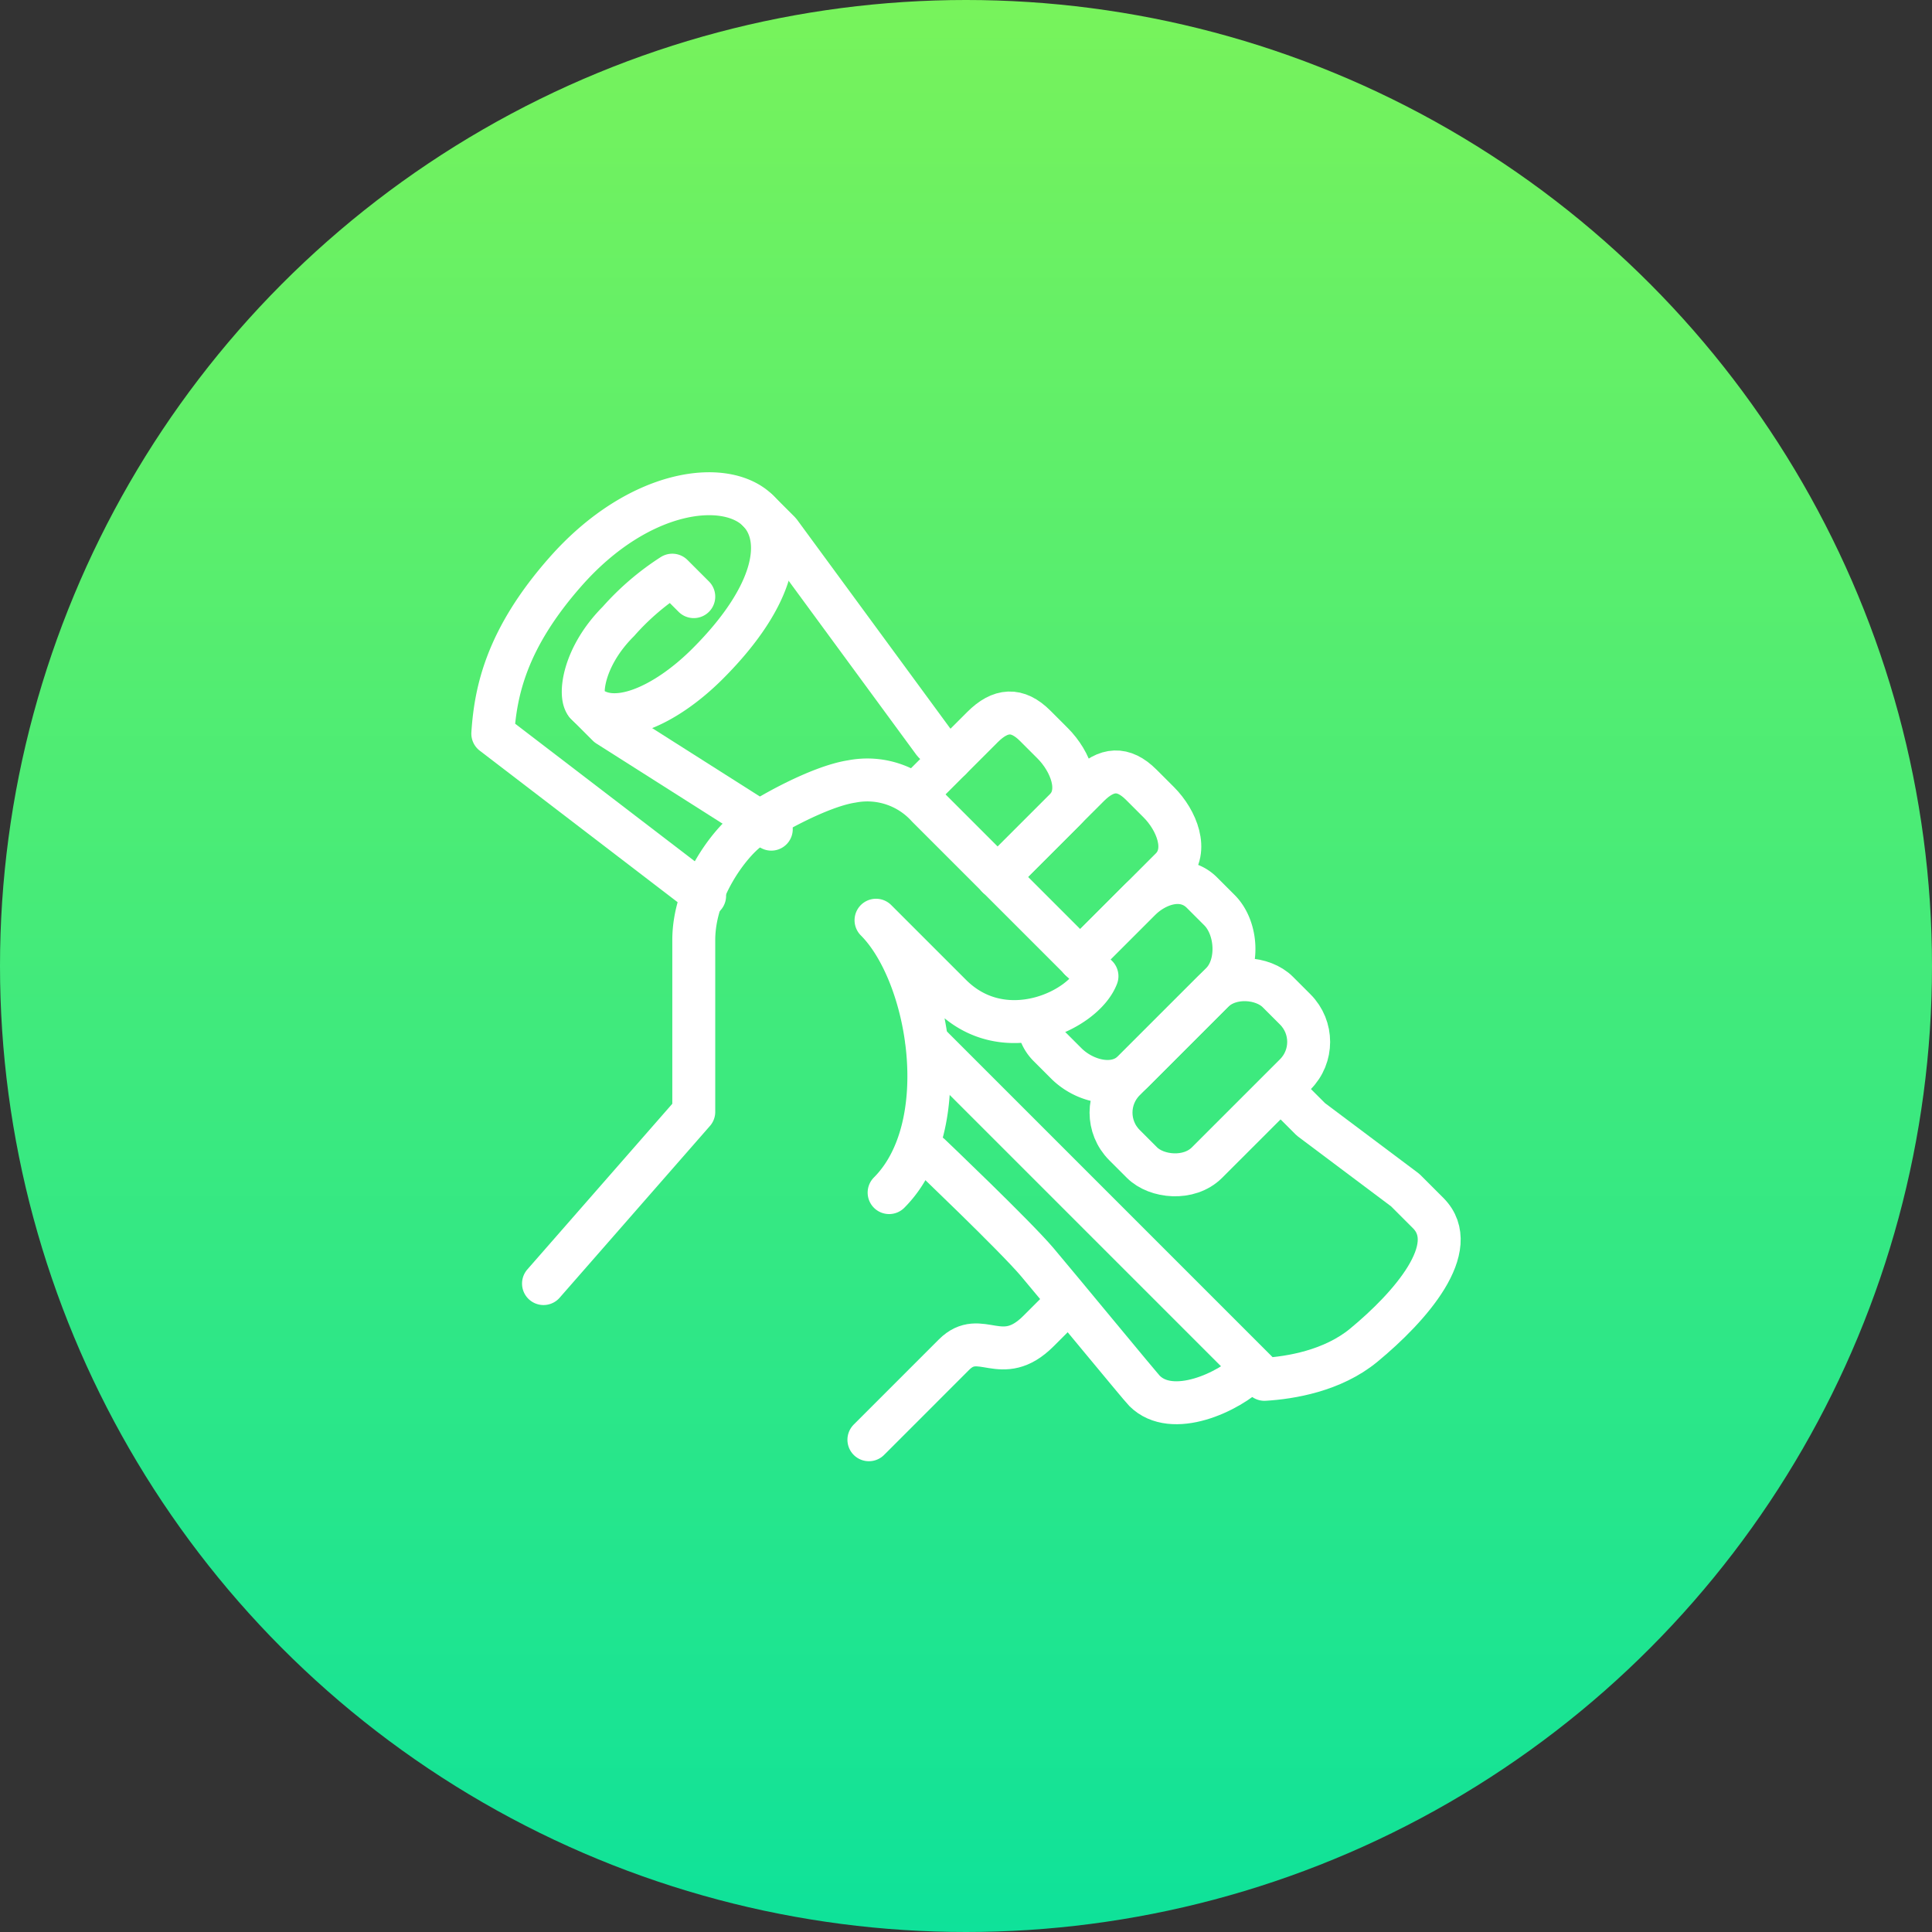 <svg xmlns="http://www.w3.org/2000/svg" xmlns:xlink="http://www.w3.org/1999/xlink" width="180" height="180" viewBox="0 0 180 180">
  <rect x="0" y="0" width="180" height="180" fill="#333333" stroke="none"/>
  <defs>
    <linearGradient id="linear-gradient" x1="0.5" x2="0.5" y2="1" gradientUnits="objectBoundingBox">
      <stop offset="0" stop-color="#78f35b"/>
      <stop offset="1" stop-color="#0ee29a"/>
    </linearGradient>
  </defs>
  <g id="good2" transform="translate(-708 -2687)">
    <circle id="Ellipse_9" data-name="Ellipse 9" cx="90" cy="90" r="90" transform="translate(708 2687)" fill="url(#linear-gradient)"/>
    <g id="Group_73" data-name="Group 73" transform="translate(2069.673 1921.456)">
      <path id="Path_256" data-name="Path 256" d="M-1245.036,893.131c-2.15,2.15-7.438,4.562-10,2-.4-.4-7.937-9.563-10-12s-10-10-10-10" fill="none" stroke="#fff" stroke-linecap="round" stroke-linejoin="round" stroke-width="4"/>
      <path id="Path_257" data-name="Path 257" d="M-1273.112,836.262l-1.566-1.566-14.358-19.565-2-2" fill="none" stroke="#fff" stroke-linecap="round" stroke-linejoin="round" stroke-width="4"/>
      <path id="Path_258" data-name="Path 258" d="M-1275.308,862.615l31.44,31.44c2.417-.145,6.352-.786,9.256-3.184,4.314-3.563,9.2-9.109,5.994-12.312l-2.137-2.136-8.784-6.589-1.729-1.729" fill="none" stroke="#fff" stroke-linecap="round" stroke-linejoin="round" stroke-width="4"/>
      <path id="Path_259" data-name="Path 259" d="M-1307.036,831.131l2,2,15.223,9.665" fill="none" stroke="#fff" stroke-linecap="round" stroke-linejoin="round" stroke-width="4"/>
      <path id="Path_260" data-name="Path 260" d="M-1276.406,839.556l6.266-6.267c1.673-1.672,3.241-1.795,4.913-.123l1.63,1.63c1.673,1.673,2.816,4.507,1.144,6.18l-6.267,6.266" fill="none" stroke="#fff" stroke-linecap="round" stroke-linejoin="round" stroke-width="4"/>
      <path id="Path_261" data-name="Path 261" d="M-1261.033,854.929l8.462-8.463c1.673-1.672.529-4.507-1.143-6.18l-1.63-1.629c-1.673-1.673-3.241-1.55-4.913.123l-8.463,8.462" fill="none" stroke="#fff" stroke-linecap="round" stroke-linejoin="round" stroke-width="4"/>
      <path id="Path_262" data-name="Path 262" d="M-1280.72,899.683l7.93-7.931c2.471-2.47,4.4,1.281,7.875-2.2l1.686-1.685" fill="none" stroke="#fff" stroke-linecap="round" stroke-linejoin="round" stroke-width="4"/>
      <path id="Path_263" data-name="Path 263" d="M-1278.836,876.656c6.188-6.188,3.81-20.348-1.22-25.377l6.968,6.967c4.982,4.983,12.405,1.426,13.617-1.755l-15.791-15.791a7.556,7.556,0,0,0-7.048-2.35c-3.026.458-7.946,3.215-9.641,4.462s-5.085,5.56-5.085,10.319v16l-14,16" fill="none" stroke="#fff" stroke-linecap="round" stroke-linejoin="round" stroke-width="4"/>
      <rect id="Rectangle_26" data-name="Rectangle 26" width="20.188" height="10.87" rx="4.283" transform="translate(-1259.935 869.203) rotate(-44.996)" fill="none" stroke="#fff" stroke-linecap="round" stroke-linejoin="round" stroke-width="4"/>
      <path id="Path_264" data-name="Path 264" d="M-1264.965,860.583a3.422,3.422,0,0,0,1,2.4l1.63,1.63c1.673,1.672,4.573,2.418,6.246.745l8.218-8.218c1.673-1.672,1.483-5.13-.189-6.8l-1.63-1.63c-1.672-1.672-4.2-.927-5.867.746l-5.478,5.478" fill="none" stroke="#fff" stroke-linecap="round" stroke-linejoin="round" stroke-width="4"/>
      <path id="Path_265" data-name="Path 265" d="M-1297.036,821.131l-2-2a23.994,23.994,0,0,0-5.023,4.308c-3.348,3.348-3.664,7-2.977,7.692,2.374,2.374,7.26.288,11.3-3.757,6.451-6.451,7.214-11.725,4.7-14.243-3.029-3.029-11.153-2.028-17.945,5.671-5.491,6.222-6.517,11.1-6.779,15.093l19.735,15.112" fill="none" stroke="#fff" stroke-linecap="round" stroke-linejoin="round" stroke-width="4"/>
    </g>
  </g>
</svg>
